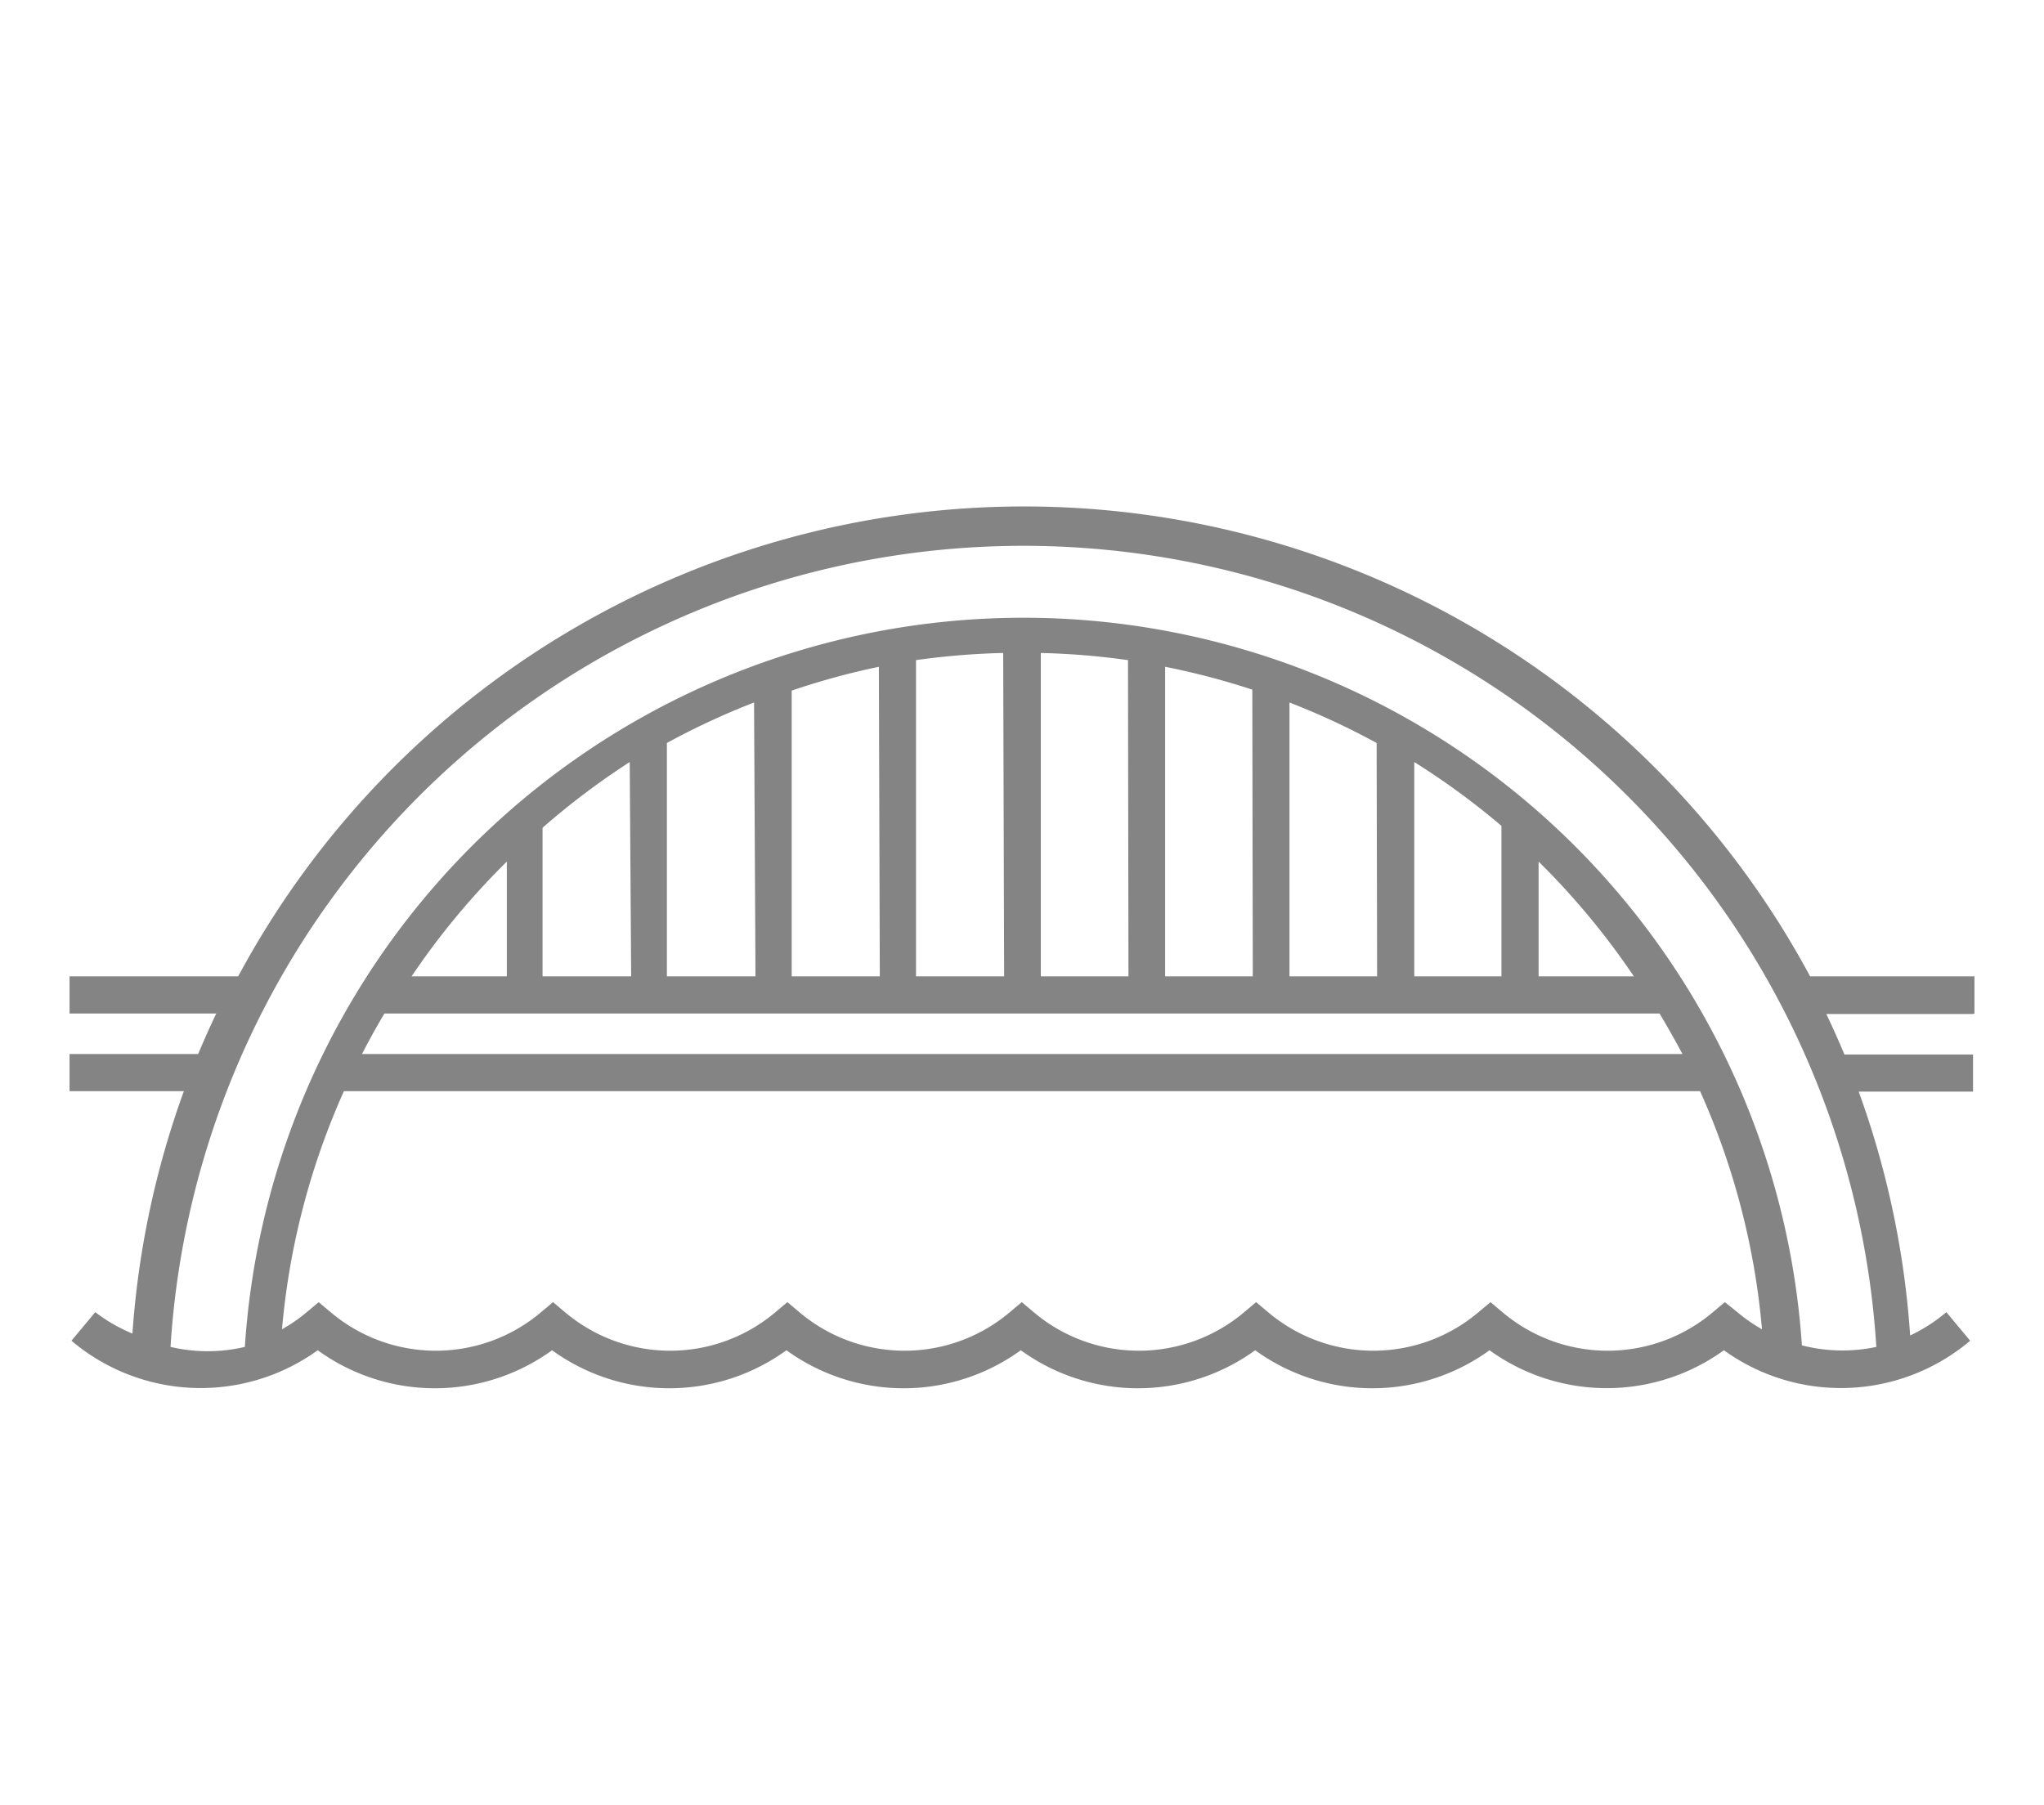<svg id="Layer_1" data-name="Layer 1" xmlns="http://www.w3.org/2000/svg" viewBox="0 0 42.91 37.89"><defs><style>.cls-1{fill:#848484;}</style></defs><title>icon_service</title><path class="cls-1" d="M41.45,21.28V20.5H38a18.73,18.73,0,0,0-33,0H1.46v.78H4.54q-.2.42-.38.85H1.46v.78h2.4A18.68,18.68,0,0,0,2.78,28,3.45,3.45,0,0,1,2,27.55l-.5.6a4.2,4.2,0,0,0,5.17.2,4.19,4.19,0,0,0,4.92,0,4.19,4.19,0,0,0,4.92,0,4.19,4.19,0,0,0,4.92,0,4.19,4.19,0,0,0,4.92,0,4.19,4.19,0,0,0,4.92,0,4.2,4.2,0,0,0,4.92,0,4.2,4.2,0,0,0,5.17-.2l-.5-.6a3.45,3.45,0,0,1-.76.49,18.67,18.67,0,0,0-1.08-5.12h2.4v-.78h-2.7q-.18-.43-.38-.85h3.08Zm-5.24,6.06-.25.21a3.42,3.42,0,0,1-4.42,0l-.25-.21-.25.21a3.42,3.42,0,0,1-4.42,0l-.25-.21-.25.21a3.42,3.42,0,0,1-4.42,0l-.25-.21-.25.21a3.42,3.42,0,0,1-4.42,0l-.25-.21-.25.21a3.42,3.42,0,0,1-4.42,0l-.25-.21-.25.21a3.42,3.42,0,0,1-4.42,0l-.25-.21-.25.21a3.46,3.46,0,0,1-.52.36,15.52,15.52,0,0,1,1.3-5H35.69a15.52,15.52,0,0,1,1.3,5,3.45,3.45,0,0,1-.53-.37ZM32.3,18.09a15.72,15.72,0,0,1,2,2.41h-2Zm-.78,2.41H29.69V16a15.64,15.64,0,0,1,1.83,1.34V20.5Zm-2.61,0H27.07V14.75a15.44,15.44,0,0,1,1.83.85Zm-2.61,0H24.46V14a15.51,15.51,0,0,1,1.83.48Zm-2.61,0H21.85V13.71a15.72,15.72,0,0,1,1.83.15Zm-2.61,0H19.23V13.86a15.72,15.72,0,0,1,1.83-.15Zm-2.61,0H16.62v-6A15.51,15.51,0,0,1,18.45,14Zm-2.61,0H14v-4.9a15.46,15.46,0,0,1,1.83-.85Zm-2.61,0H11.39V17.38A15.63,15.63,0,0,1,13.22,16Zm-2.61,0h-2a15.72,15.72,0,0,1,2-2.41Zm-2.54.78H34.84q.25.42.48.85H7.6Q7.82,21.7,8.07,21.28Zm29.73,7a16.38,16.38,0,0,0-32.69,0,3.42,3.42,0,0,1-1.56,0,17.94,17.94,0,0,1,35.81,0A3.42,3.42,0,0,1,37.8,28.24Z"/></svg>